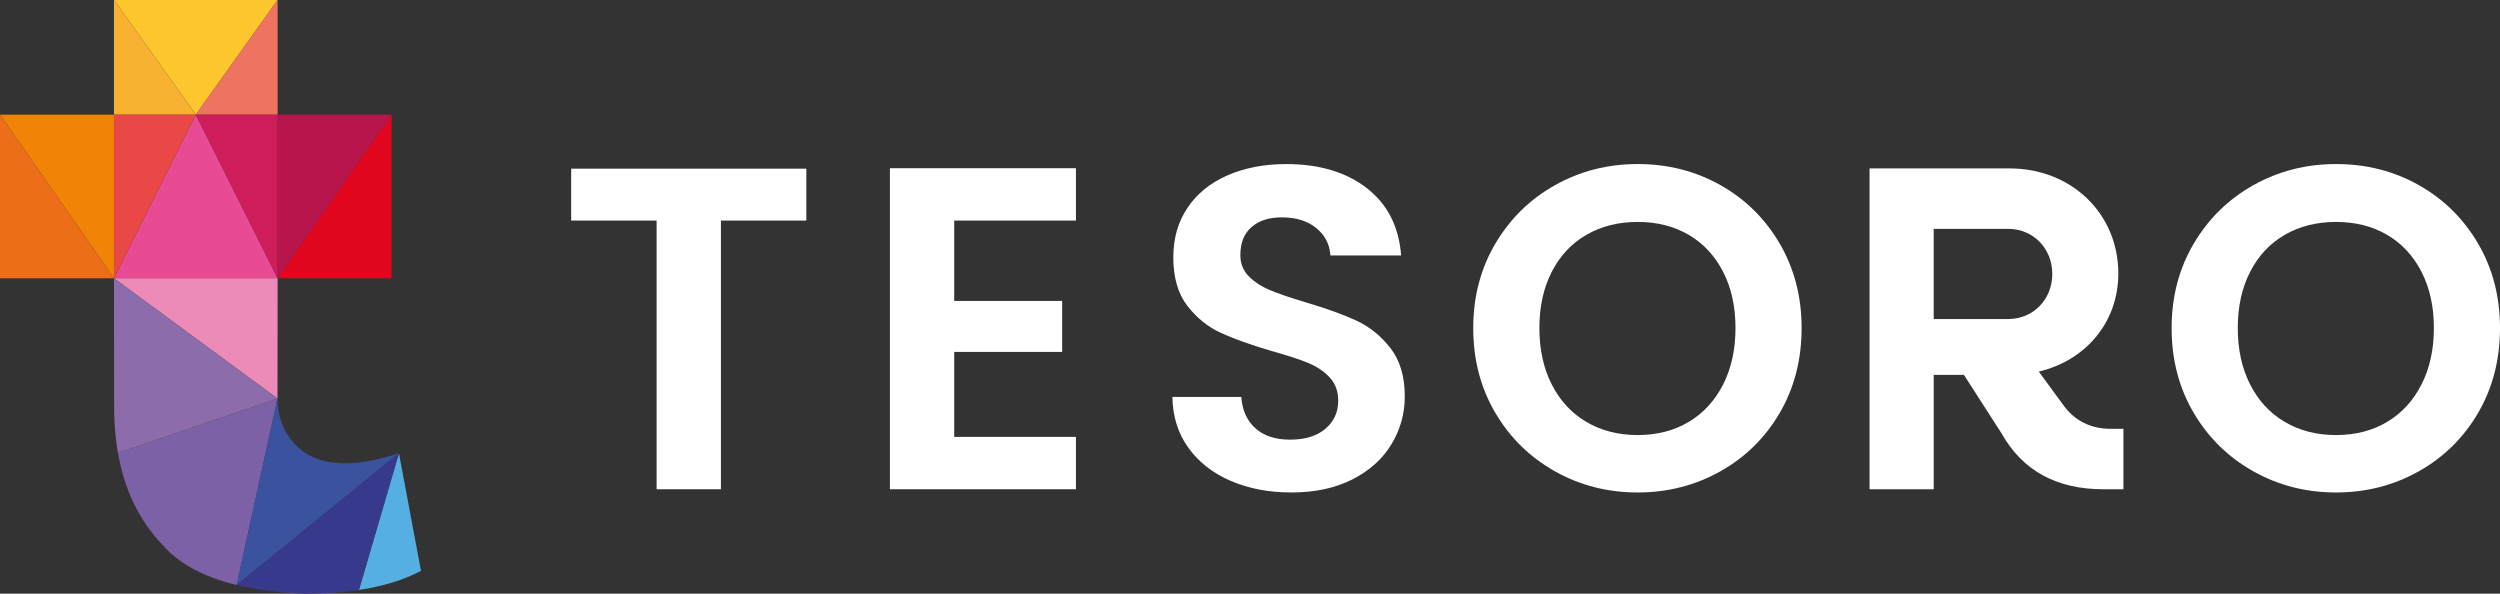 <?xml version="1.0" encoding="UTF-8"?><svg id="Laag_2" xmlns="http://www.w3.org/2000/svg" viewBox="0 0 217.724 51.7"><rect x="0" y="0" width="217.724" height="51.7" fill="#333333" stroke="none"/><g id="Components"><g id="_8fb4dc5-9641-409a-9309-a62510dfab09_5"><g><polygon points="9.926 0 24.176 0 17.051 9.985 9.926 0" style="fill:#fdc62c;"/><polygon points="9.926 0 9.926 9.985 17.051 9.985 9.926 0" style="fill:#f8b131;"/><polygon points="17.051 9.985 24.176 0 24.176 9.985 17.051 9.985" style="fill:#ee7461;"/><polygon points="24.176 24.235 9.926 24.235 17.051 9.985 24.176 24.235" style="fill:#e84b93;"/><polygon points="24.176 24.235 24.176 9.985 17.051 9.985 24.176 24.235" style="fill:#cf1d5b;"/><polygon points="17.051 9.985 9.926 24.235 9.926 9.985 17.051 9.985" style="fill:#e94846;"/><polygon points="0 9.985 9.926 9.985 9.926 24.235 0 9.985" style="fill:#f18407;"/><polygon points="9.926 24.235 0 24.235 0 9.985 9.926 24.235" style="fill:#ed6e19;"/><polygon points="24.176 24.235 34.101 24.235 34.101 9.985 24.176 24.235" style="fill:#e2071e;"/><polygon points="34.101 9.985 24.176 9.985 24.176 24.235 34.101 9.985" style="fill:#b7154b;"/><polygon points="9.926 24.235 24.167 34.708 24.176 24.235 9.926 24.235" style="fill:#ee8ab7;"/><path d="M9.926,24.235l.016,11.665c.023,1.257,.135,2.44,.33,3.551l13.895-4.742-14.242-10.473Z" style="fill:#8d6cac;"/><path d="M24.167,34.708l-13.895,4.742c.574,3.262,1.881,5.904,3.857,7.977,1.389,1.596,3.498,2.798,6.484,3.523l3.554-16.241Z" style="fill:#7c61a7;"/><path d="M20.616,50.95l14.127-11.482c-4.491,1.481-7.753,1.147-9.542-1.364-.702-.985-1.034-2.186-1.033-3.395l-3.554,16.241,.002,.001Z" style="fill:#3b529f;"/><path d="M36.664,49.715l-1.921-10.247-3.484,11.912c2.071-.313,3.882-.859,5.405-1.665Z" style="fill:#56afe3;"/><path d="M26.461,51.7c1.726,.007,3.327-.098,4.798-.32l3.484-11.912-14.136,11.48c1.668,.405,3.607,.663,5.854,.752Z" style="fill:#37398c;"/></g><g><path d="M70.222,14.689v4.519h-7.439v23.4h-5.6V19.208h-7.44v-4.519h20.48Z" style="fill:#fff;"/><path d="M83.102,19.208v7h9.4v4.44h-9.4v7.4h10.601v4.56h-16.2V14.649h16.2v4.56h-10.601Z" style="fill:#fff;"/><path d="M107.203,41.889c-1.56-.667-2.794-1.627-3.7-2.88-.907-1.254-1.374-2.733-1.4-4.44h6c.08,1.147,.486,2.054,1.22,2.72,.733,.667,1.74,1,3.021,1,1.307,0,2.333-.312,3.08-.94,.746-.627,1.12-1.446,1.12-2.46,0-.826-.254-1.507-.76-2.04-.508-.533-1.141-.953-1.9-1.26-.76-.307-1.807-.646-3.14-1.02-1.815-.533-3.287-1.06-4.421-1.58-1.133-.519-2.106-1.306-2.92-2.36-.814-1.053-1.22-2.46-1.22-4.22,0-1.653,.413-3.093,1.24-4.319,.826-1.227,1.986-2.167,3.479-2.82s3.2-.981,5.12-.981c2.88,0,5.221,.7,7.021,2.101,1.8,1.399,2.793,3.353,2.979,5.859h-6.16c-.054-.96-.46-1.753-1.22-2.38-.76-.626-1.767-.94-3.019-.94-1.094,0-1.967,.279-2.62,.84-.654,.56-.981,1.374-.981,2.439,0,.747,.246,1.367,.74,1.86,.493,.494,1.106,.894,1.84,1.2s1.767,.66,3.101,1.06c1.812,.534,3.293,1.067,4.439,1.601,1.147,.533,2.133,1.333,2.96,2.399,.826,1.067,1.24,2.467,1.24,4.2,0,1.494-.387,2.88-1.16,4.16-.773,1.28-1.907,2.3-3.399,3.06-1.494,.761-3.268,1.141-5.32,1.141-1.947,0-3.7-.333-5.26-1Z" style="fill:#fff;"/><path d="M135.423,41.049c-2.188-1.227-3.92-2.927-5.2-5.101-1.28-2.173-1.92-4.633-1.92-7.38,0-2.72,.64-5.166,1.92-7.34,1.28-2.173,3.013-3.873,5.2-5.101,2.186-1.226,4.586-1.84,7.2-1.84,2.64,0,5.046,.614,7.22,1.84,2.173,1.228,3.893,2.928,5.16,5.101,1.266,2.174,1.899,4.62,1.899,7.34,0,2.747-.634,5.207-1.899,7.38-1.268,2.174-2.994,3.874-5.181,5.101-2.187,1.227-4.587,1.84-7.199,1.84-2.614,0-5.015-.613-7.2-1.84Zm11.64-4.301c1.28-.76,2.28-1.846,3-3.26,.72-1.413,1.08-3.053,1.08-4.92,0-1.866-.36-3.5-1.08-4.9-.72-1.399-1.72-2.473-3-3.22-1.28-.746-2.76-1.12-4.439-1.12-1.681,0-3.167,.374-4.461,1.12-1.293,.747-2.3,1.82-3.019,3.22-.72,1.4-1.08,3.034-1.08,4.9,0,1.867,.36,3.507,1.08,4.92,.72,1.414,1.727,2.5,3.019,3.26,1.294,.761,2.78,1.141,4.461,1.141,1.68,0,3.159-.38,4.439-1.141Z" style="fill:#fff;"/><path d="M184.928,37.344v5.265h-1.741c-4.09,0-7.046-1.62-8.869-4.859l-3.279-5.103h-2.633v9.962h-5.588V14.666h12.188c5.387,0,9.477,3.928,9.477,9.151,0,4.253-2.835,7.573-6.925,8.545l2.106,2.876c.973,1.377,2.39,2.106,4.131,2.106h1.134Zm-16.523-9.558h6.479c2.187,0,3.848-1.7,3.848-3.928s-1.661-3.928-3.848-3.928h-6.479v7.856Z" style="fill:#fff;"/><path d="M196.244,41.049c-2.187-1.227-3.92-2.927-5.199-5.101-1.28-2.173-1.92-4.633-1.92-7.38,0-2.72,.64-5.166,1.92-7.34,1.279-2.173,3.013-3.873,5.199-5.101,2.187-1.226,4.587-1.84,7.2-1.84,2.641,0,5.047,.614,7.221,1.84,2.173,1.228,3.893,2.928,5.159,5.101,1.267,2.174,1.9,4.62,1.9,7.34,0,2.747-.634,5.207-1.9,7.38-1.267,2.174-2.993,3.874-5.18,5.101-2.187,1.227-4.587,1.84-7.2,1.84s-5.014-.613-7.2-1.84Zm11.641-4.301c1.28-.76,2.28-1.846,3-3.26,.72-1.413,1.08-3.053,1.08-4.92,0-1.866-.36-3.5-1.08-4.9-.72-1.399-1.72-2.473-3-3.22-1.28-.746-2.76-1.12-4.44-1.12-1.68,0-3.167,.374-4.46,1.12-1.294,.747-2.3,1.82-3.019,3.22-.721,1.4-1.08,3.034-1.08,4.9,0,1.867,.359,3.507,1.08,4.92,.72,1.414,1.726,2.5,3.019,3.26,1.293,.761,2.78,1.141,4.46,1.141,1.681,0,3.16-.38,4.44-1.141Z" style="fill:#fff;"/></g></g></g></svg>